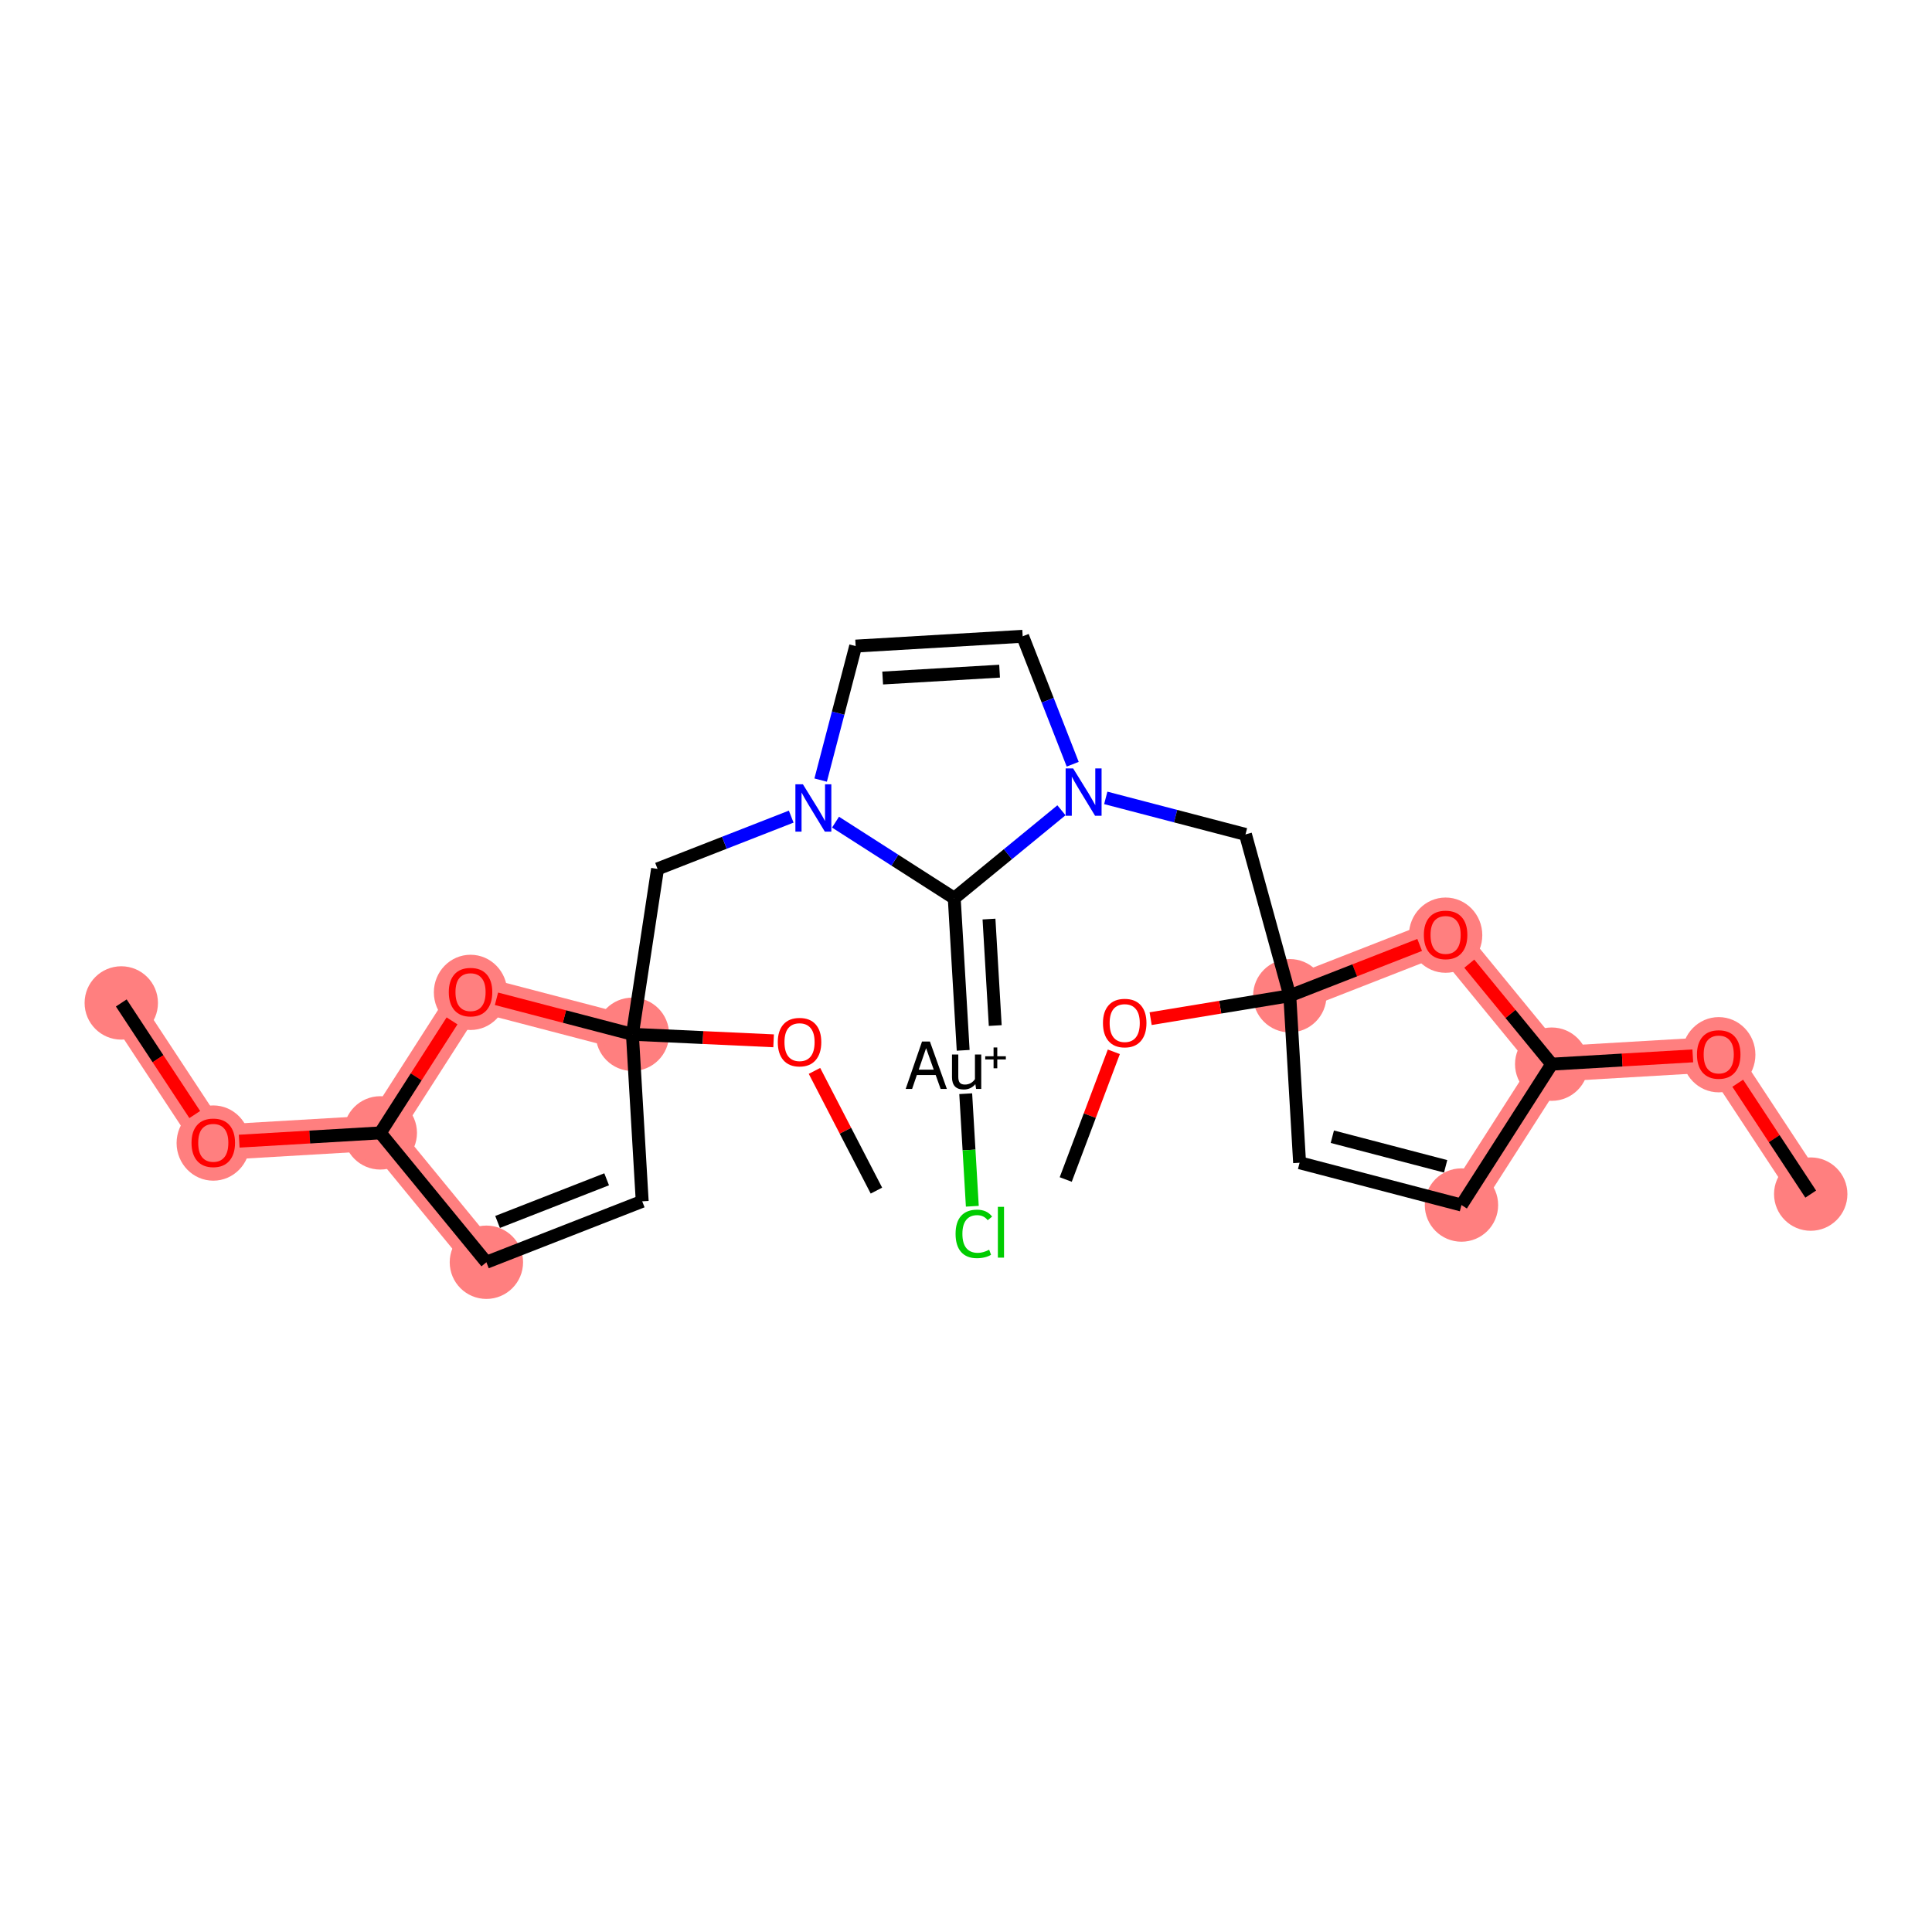 <?xml version='1.0' encoding='iso-8859-1'?>
<svg version='1.1' baseProfile='full'
              xmlns='http://www.w3.org/2000/svg'
                      xmlns:rdkit='http://www.rdkit.org/xml'
                      xmlns:xlink='http://www.w3.org/1999/xlink'
                  xml:space='preserve'
width='300px' height='300px' viewBox='0 0 300 300'>
<!-- END OF HEADER -->
<rect style='opacity:1.0;fill:#FFFFFF;stroke:none' width='300' height='300' x='0' y='0'> </rect>
<rect style='opacity:1.0;fill:#FFFFFF;stroke:none' width='300' height='300' x='0' y='0'> </rect>
<path d='M 18.832,155.737 L 33.117,177.436' style='fill:none;fill-rule:evenodd;stroke:#FF7F7F;stroke-width:5.5px;stroke-linecap:butt;stroke-linejoin:miter;stroke-opacity:1' />
<path d='M 33.117,177.436 L 59.052,175.914' style='fill:none;fill-rule:evenodd;stroke:#FF7F7F;stroke-width:5.5px;stroke-linecap:butt;stroke-linejoin:miter;stroke-opacity:1' />
<path d='M 59.052,175.914 L 75.527,196.002' style='fill:none;fill-rule:evenodd;stroke:#FF7F7F;stroke-width:5.5px;stroke-linecap:butt;stroke-linejoin:miter;stroke-opacity:1' />
<path d='M 59.052,175.914 L 73.065,154.038' style='fill:none;fill-rule:evenodd;stroke:#FF7F7F;stroke-width:5.5px;stroke-linecap:butt;stroke-linejoin:miter;stroke-opacity:1' />
<path d='M 98.2,160.605 L 73.065,154.038' style='fill:none;fill-rule:evenodd;stroke:#FF7F7F;stroke-width:5.5px;stroke-linecap:butt;stroke-linejoin:miter;stroke-opacity:1' />
<path d='M 200.278,154.616 L 224.473,145.155' style='fill:none;fill-rule:evenodd;stroke:#FF7F7F;stroke-width:5.5px;stroke-linecap:butt;stroke-linejoin:miter;stroke-opacity:1' />
<path d='M 226.935,187.118 L 240.948,165.242' style='fill:none;fill-rule:evenodd;stroke:#FF7F7F;stroke-width:5.5px;stroke-linecap:butt;stroke-linejoin:miter;stroke-opacity:1' />
<path d='M 240.948,165.242 L 266.883,163.72' style='fill:none;fill-rule:evenodd;stroke:#FF7F7F;stroke-width:5.5px;stroke-linecap:butt;stroke-linejoin:miter;stroke-opacity:1' />
<path d='M 240.948,165.242 L 224.473,145.155' style='fill:none;fill-rule:evenodd;stroke:#FF7F7F;stroke-width:5.5px;stroke-linecap:butt;stroke-linejoin:miter;stroke-opacity:1' />
<path d='M 266.883,163.72 L 281.168,185.419' style='fill:none;fill-rule:evenodd;stroke:#FF7F7F;stroke-width:5.5px;stroke-linecap:butt;stroke-linejoin:miter;stroke-opacity:1' />
<ellipse cx='18.832' cy='155.737' rx='5.196' ry='5.196'  style='fill:#FF7F7F;fill-rule:evenodd;stroke:#FF7F7F;stroke-width:1.0px;stroke-linecap:butt;stroke-linejoin:miter;stroke-opacity:1' />
<ellipse cx='33.117' cy='177.493' rx='5.196' ry='5.342'  style='fill:#FF7F7F;fill-rule:evenodd;stroke:#FF7F7F;stroke-width:1.0px;stroke-linecap:butt;stroke-linejoin:miter;stroke-opacity:1' />
<ellipse cx='59.052' cy='175.914' rx='5.196' ry='5.196'  style='fill:#FF7F7F;fill-rule:evenodd;stroke:#FF7F7F;stroke-width:1.0px;stroke-linecap:butt;stroke-linejoin:miter;stroke-opacity:1' />
<ellipse cx='75.527' cy='196.002' rx='5.196' ry='5.196'  style='fill:#FF7F7F;fill-rule:evenodd;stroke:#FF7F7F;stroke-width:1.0px;stroke-linecap:butt;stroke-linejoin:miter;stroke-opacity:1' />
<ellipse cx='98.2' cy='160.605' rx='5.196' ry='5.196'  style='fill:#FF7F7F;fill-rule:evenodd;stroke:#FF7F7F;stroke-width:1.0px;stroke-linecap:butt;stroke-linejoin:miter;stroke-opacity:1' />
<ellipse cx='200.278' cy='154.616' rx='5.196' ry='5.196'  style='fill:#FF7F7F;fill-rule:evenodd;stroke:#FF7F7F;stroke-width:1.0px;stroke-linecap:butt;stroke-linejoin:miter;stroke-opacity:1' />
<ellipse cx='226.935' cy='187.118' rx='5.196' ry='5.196'  style='fill:#FF7F7F;fill-rule:evenodd;stroke:#FF7F7F;stroke-width:1.0px;stroke-linecap:butt;stroke-linejoin:miter;stroke-opacity:1' />
<ellipse cx='240.948' cy='165.242' rx='5.196' ry='5.196'  style='fill:#FF7F7F;fill-rule:evenodd;stroke:#FF7F7F;stroke-width:1.0px;stroke-linecap:butt;stroke-linejoin:miter;stroke-opacity:1' />
<ellipse cx='266.883' cy='163.777' rx='5.196' ry='5.342'  style='fill:#FF7F7F;fill-rule:evenodd;stroke:#FF7F7F;stroke-width:1.0px;stroke-linecap:butt;stroke-linejoin:miter;stroke-opacity:1' />
<ellipse cx='281.168' cy='185.419' rx='5.196' ry='5.196'  style='fill:#FF7F7F;fill-rule:evenodd;stroke:#FF7F7F;stroke-width:1.0px;stroke-linecap:butt;stroke-linejoin:miter;stroke-opacity:1' />
<ellipse cx='224.473' cy='145.212' rx='5.196' ry='5.342'  style='fill:#FF7F7F;fill-rule:evenodd;stroke:#FF7F7F;stroke-width:1.0px;stroke-linecap:butt;stroke-linejoin:miter;stroke-opacity:1' />
<ellipse cx='73.065' cy='154.096' rx='5.196' ry='5.342'  style='fill:#FF7F7F;fill-rule:evenodd;stroke:#FF7F7F;stroke-width:1.0px;stroke-linecap:butt;stroke-linejoin:miter;stroke-opacity:1' />
<path class='bond-0 atom-0 atom-1' d='M 18.832,155.737 L 24.536,164.402' style='fill:none;fill-rule:evenodd;stroke:#000000;stroke-width:2.0px;stroke-linecap:butt;stroke-linejoin:miter;stroke-opacity:1' />
<path class='bond-0 atom-0 atom-1' d='M 24.536,164.402 L 30.241,173.066' style='fill:none;fill-rule:evenodd;stroke:#FF0000;stroke-width:2.0px;stroke-linecap:butt;stroke-linejoin:miter;stroke-opacity:1' />
<path class='bond-1 atom-1 atom-2' d='M 37.144,177.2 L 48.098,176.557' style='fill:none;fill-rule:evenodd;stroke:#FF0000;stroke-width:2.0px;stroke-linecap:butt;stroke-linejoin:miter;stroke-opacity:1' />
<path class='bond-1 atom-1 atom-2' d='M 48.098,176.557 L 59.052,175.914' style='fill:none;fill-rule:evenodd;stroke:#000000;stroke-width:2.0px;stroke-linecap:butt;stroke-linejoin:miter;stroke-opacity:1' />
<path class='bond-2 atom-2 atom-3' d='M 59.052,175.914 L 75.527,196.002' style='fill:none;fill-rule:evenodd;stroke:#000000;stroke-width:2.0px;stroke-linecap:butt;stroke-linejoin:miter;stroke-opacity:1' />
<path class='bond-26 atom-26 atom-2' d='M 70.192,158.523 L 64.622,167.218' style='fill:none;fill-rule:evenodd;stroke:#FF0000;stroke-width:2.0px;stroke-linecap:butt;stroke-linejoin:miter;stroke-opacity:1' />
<path class='bond-26 atom-26 atom-2' d='M 64.622,167.218 L 59.052,175.914' style='fill:none;fill-rule:evenodd;stroke:#000000;stroke-width:2.0px;stroke-linecap:butt;stroke-linejoin:miter;stroke-opacity:1' />
<path class='bond-3 atom-3 atom-4' d='M 75.527,196.002 L 99.722,186.54' style='fill:none;fill-rule:evenodd;stroke:#000000;stroke-width:2.0px;stroke-linecap:butt;stroke-linejoin:miter;stroke-opacity:1' />
<path class='bond-3 atom-3 atom-4' d='M 77.264,189.743 L 94.2,183.12' style='fill:none;fill-rule:evenodd;stroke:#000000;stroke-width:2.0px;stroke-linecap:butt;stroke-linejoin:miter;stroke-opacity:1' />
<path class='bond-4 atom-4 atom-5' d='M 99.722,186.54 L 98.2,160.605' style='fill:none;fill-rule:evenodd;stroke:#000000;stroke-width:2.0px;stroke-linecap:butt;stroke-linejoin:miter;stroke-opacity:1' />
<path class='bond-5 atom-5 atom-6' d='M 98.2,160.605 L 102.104,134.921' style='fill:none;fill-rule:evenodd;stroke:#000000;stroke-width:2.0px;stroke-linecap:butt;stroke-linejoin:miter;stroke-opacity:1' />
<path class='bond-23 atom-5 atom-24' d='M 98.2,160.605 L 109.163,161.111' style='fill:none;fill-rule:evenodd;stroke:#000000;stroke-width:2.0px;stroke-linecap:butt;stroke-linejoin:miter;stroke-opacity:1' />
<path class='bond-23 atom-5 atom-24' d='M 109.163,161.111 L 120.125,161.617' style='fill:none;fill-rule:evenodd;stroke:#FF0000;stroke-width:2.0px;stroke-linecap:butt;stroke-linejoin:miter;stroke-opacity:1' />
<path class='bond-25 atom-5 atom-26' d='M 98.2,160.605 L 87.646,157.848' style='fill:none;fill-rule:evenodd;stroke:#000000;stroke-width:2.0px;stroke-linecap:butt;stroke-linejoin:miter;stroke-opacity:1' />
<path class='bond-25 atom-5 atom-26' d='M 87.646,157.848 L 77.092,155.091' style='fill:none;fill-rule:evenodd;stroke:#FF0000;stroke-width:2.0px;stroke-linecap:butt;stroke-linejoin:miter;stroke-opacity:1' />
<path class='bond-6 atom-6 atom-7' d='M 102.104,134.921 L 112.482,130.863' style='fill:none;fill-rule:evenodd;stroke:#000000;stroke-width:2.0px;stroke-linecap:butt;stroke-linejoin:miter;stroke-opacity:1' />
<path class='bond-6 atom-6 atom-7' d='M 112.482,130.863 L 122.859,126.805' style='fill:none;fill-rule:evenodd;stroke:#0000FF;stroke-width:2.0px;stroke-linecap:butt;stroke-linejoin:miter;stroke-opacity:1' />
<path class='bond-7 atom-7 atom-8' d='M 127.43,121.132 L 130.148,110.728' style='fill:none;fill-rule:evenodd;stroke:#0000FF;stroke-width:2.0px;stroke-linecap:butt;stroke-linejoin:miter;stroke-opacity:1' />
<path class='bond-7 atom-7 atom-8' d='M 130.148,110.728 L 132.866,100.324' style='fill:none;fill-rule:evenodd;stroke:#000000;stroke-width:2.0px;stroke-linecap:butt;stroke-linejoin:miter;stroke-opacity:1' />
<path class='bond-27 atom-21 atom-7' d='M 148.175,139.473 L 138.957,133.568' style='fill:none;fill-rule:evenodd;stroke:#000000;stroke-width:2.0px;stroke-linecap:butt;stroke-linejoin:miter;stroke-opacity:1' />
<path class='bond-27 atom-21 atom-7' d='M 138.957,133.568 L 129.739,127.663' style='fill:none;fill-rule:evenodd;stroke:#0000FF;stroke-width:2.0px;stroke-linecap:butt;stroke-linejoin:miter;stroke-opacity:1' />
<path class='bond-8 atom-8 atom-9' d='M 132.866,100.324 L 158.801,98.803' style='fill:none;fill-rule:evenodd;stroke:#000000;stroke-width:2.0px;stroke-linecap:butt;stroke-linejoin:miter;stroke-opacity:1' />
<path class='bond-8 atom-8 atom-9' d='M 137.06,105.283 L 155.215,104.218' style='fill:none;fill-rule:evenodd;stroke:#000000;stroke-width:2.0px;stroke-linecap:butt;stroke-linejoin:miter;stroke-opacity:1' />
<path class='bond-9 atom-9 atom-10' d='M 158.801,98.803 L 162.685,108.736' style='fill:none;fill-rule:evenodd;stroke:#000000;stroke-width:2.0px;stroke-linecap:butt;stroke-linejoin:miter;stroke-opacity:1' />
<path class='bond-9 atom-9 atom-10' d='M 162.685,108.736 L 166.569,118.67' style='fill:none;fill-rule:evenodd;stroke:#0000FF;stroke-width:2.0px;stroke-linecap:butt;stroke-linejoin:miter;stroke-opacity:1' />
<path class='bond-10 atom-10 atom-11' d='M 171.702,123.896 L 182.55,126.73' style='fill:none;fill-rule:evenodd;stroke:#0000FF;stroke-width:2.0px;stroke-linecap:butt;stroke-linejoin:miter;stroke-opacity:1' />
<path class='bond-10 atom-10 atom-11' d='M 182.55,126.73 L 193.397,129.565' style='fill:none;fill-rule:evenodd;stroke:#000000;stroke-width:2.0px;stroke-linecap:butt;stroke-linejoin:miter;stroke-opacity:1' />
<path class='bond-20 atom-10 atom-21' d='M 164.822,125.819 L 156.499,132.646' style='fill:none;fill-rule:evenodd;stroke:#0000FF;stroke-width:2.0px;stroke-linecap:butt;stroke-linejoin:miter;stroke-opacity:1' />
<path class='bond-20 atom-10 atom-21' d='M 156.499,132.646 L 148.175,139.473' style='fill:none;fill-rule:evenodd;stroke:#000000;stroke-width:2.0px;stroke-linecap:butt;stroke-linejoin:miter;stroke-opacity:1' />
<path class='bond-11 atom-11 atom-12' d='M 193.397,129.565 L 200.278,154.616' style='fill:none;fill-rule:evenodd;stroke:#000000;stroke-width:2.0px;stroke-linecap:butt;stroke-linejoin:miter;stroke-opacity:1' />
<path class='bond-12 atom-12 atom-13' d='M 200.278,154.616 L 189.475,156.396' style='fill:none;fill-rule:evenodd;stroke:#000000;stroke-width:2.0px;stroke-linecap:butt;stroke-linejoin:miter;stroke-opacity:1' />
<path class='bond-12 atom-12 atom-13' d='M 189.475,156.396 L 178.671,158.177' style='fill:none;fill-rule:evenodd;stroke:#FF0000;stroke-width:2.0px;stroke-linecap:butt;stroke-linejoin:miter;stroke-opacity:1' />
<path class='bond-14 atom-12 atom-15' d='M 200.278,154.616 L 201.8,180.551' style='fill:none;fill-rule:evenodd;stroke:#000000;stroke-width:2.0px;stroke-linecap:butt;stroke-linejoin:miter;stroke-opacity:1' />
<path class='bond-28 atom-20 atom-12' d='M 220.446,146.729 L 210.362,150.673' style='fill:none;fill-rule:evenodd;stroke:#FF0000;stroke-width:2.0px;stroke-linecap:butt;stroke-linejoin:miter;stroke-opacity:1' />
<path class='bond-28 atom-20 atom-12' d='M 210.362,150.673 L 200.278,154.616' style='fill:none;fill-rule:evenodd;stroke:#000000;stroke-width:2.0px;stroke-linecap:butt;stroke-linejoin:miter;stroke-opacity:1' />
<path class='bond-13 atom-13 atom-14' d='M 172.955,163.324 L 169.221,173.238' style='fill:none;fill-rule:evenodd;stroke:#FF0000;stroke-width:2.0px;stroke-linecap:butt;stroke-linejoin:miter;stroke-opacity:1' />
<path class='bond-13 atom-13 atom-14' d='M 169.221,173.238 L 165.486,183.152' style='fill:none;fill-rule:evenodd;stroke:#000000;stroke-width:2.0px;stroke-linecap:butt;stroke-linejoin:miter;stroke-opacity:1' />
<path class='bond-15 atom-15 atom-16' d='M 201.8,180.551 L 226.935,187.118' style='fill:none;fill-rule:evenodd;stroke:#000000;stroke-width:2.0px;stroke-linecap:butt;stroke-linejoin:miter;stroke-opacity:1' />
<path class='bond-15 atom-15 atom-16' d='M 206.883,176.509 L 224.478,181.106' style='fill:none;fill-rule:evenodd;stroke:#000000;stroke-width:2.0px;stroke-linecap:butt;stroke-linejoin:miter;stroke-opacity:1' />
<path class='bond-16 atom-16 atom-17' d='M 226.935,187.118 L 240.948,165.242' style='fill:none;fill-rule:evenodd;stroke:#000000;stroke-width:2.0px;stroke-linecap:butt;stroke-linejoin:miter;stroke-opacity:1' />
<path class='bond-17 atom-17 atom-18' d='M 240.948,165.242 L 251.902,164.599' style='fill:none;fill-rule:evenodd;stroke:#000000;stroke-width:2.0px;stroke-linecap:butt;stroke-linejoin:miter;stroke-opacity:1' />
<path class='bond-17 atom-17 atom-18' d='M 251.902,164.599 L 262.856,163.956' style='fill:none;fill-rule:evenodd;stroke:#FF0000;stroke-width:2.0px;stroke-linecap:butt;stroke-linejoin:miter;stroke-opacity:1' />
<path class='bond-19 atom-17 atom-20' d='M 240.948,165.242 L 234.549,157.44' style='fill:none;fill-rule:evenodd;stroke:#000000;stroke-width:2.0px;stroke-linecap:butt;stroke-linejoin:miter;stroke-opacity:1' />
<path class='bond-19 atom-17 atom-20' d='M 234.549,157.44 L 228.151,149.639' style='fill:none;fill-rule:evenodd;stroke:#FF0000;stroke-width:2.0px;stroke-linecap:butt;stroke-linejoin:miter;stroke-opacity:1' />
<path class='bond-18 atom-18 atom-19' d='M 269.835,168.204 L 275.501,176.812' style='fill:none;fill-rule:evenodd;stroke:#FF0000;stroke-width:2.0px;stroke-linecap:butt;stroke-linejoin:miter;stroke-opacity:1' />
<path class='bond-18 atom-18 atom-19' d='M 275.501,176.812 L 281.168,185.419' style='fill:none;fill-rule:evenodd;stroke:#000000;stroke-width:2.0px;stroke-linecap:butt;stroke-linejoin:miter;stroke-opacity:1' />
<path class='bond-21 atom-21 atom-22' d='M 148.175,139.473 L 149.561,163.095' style='fill:none;fill-rule:evenodd;stroke:#000000;stroke-width:2.0px;stroke-linecap:butt;stroke-linejoin:miter;stroke-opacity:1' />
<path class='bond-21 atom-21 atom-22' d='M 153.57,142.712 L 154.54,159.247' style='fill:none;fill-rule:evenodd;stroke:#000000;stroke-width:2.0px;stroke-linecap:butt;stroke-linejoin:miter;stroke-opacity:1' />
<path class='bond-22 atom-22 atom-23' d='M 149.956,169.829 L 150.469,178.568' style='fill:none;fill-rule:evenodd;stroke:#000000;stroke-width:2.0px;stroke-linecap:butt;stroke-linejoin:miter;stroke-opacity:1' />
<path class='bond-22 atom-22 atom-23' d='M 150.469,178.568 L 150.982,187.306' style='fill:none;fill-rule:evenodd;stroke:#00CC00;stroke-width:2.0px;stroke-linecap:butt;stroke-linejoin:miter;stroke-opacity:1' />
<path class='bond-24 atom-24 atom-25' d='M 126.472,166.287 L 131.281,175.582' style='fill:none;fill-rule:evenodd;stroke:#FF0000;stroke-width:2.0px;stroke-linecap:butt;stroke-linejoin:miter;stroke-opacity:1' />
<path class='bond-24 atom-24 atom-25' d='M 131.281,175.582 L 136.091,184.877' style='fill:none;fill-rule:evenodd;stroke:#000000;stroke-width:2.0px;stroke-linecap:butt;stroke-linejoin:miter;stroke-opacity:1' />
<path  class='atom-1' d='M 29.74 177.457
Q 29.74 175.69, 30.613 174.703
Q 31.486 173.716, 33.117 173.716
Q 34.749 173.716, 35.622 174.703
Q 36.495 175.69, 36.495 177.457
Q 36.495 179.244, 35.611 180.263
Q 34.728 181.271, 33.117 181.271
Q 31.496 181.271, 30.613 180.263
Q 29.74 179.255, 29.74 177.457
M 33.117 180.439
Q 34.24 180.439, 34.842 179.691
Q 35.456 178.933, 35.456 177.457
Q 35.456 176.012, 34.842 175.285
Q 34.24 174.547, 33.117 174.547
Q 31.995 174.547, 31.382 175.275
Q 30.779 176.002, 30.779 177.457
Q 30.779 178.943, 31.382 179.691
Q 31.995 180.439, 33.117 180.439
' fill='#FF0000'/>
<path  class='atom-7' d='M 124.673 121.781
L 127.084 125.678
Q 127.323 126.063, 127.707 126.759
Q 128.092 127.455, 128.112 127.497
L 128.112 121.781
L 129.089 121.781
L 129.089 129.138
L 128.081 129.138
L 125.494 124.878
Q 125.192 124.379, 124.87 123.808
Q 124.558 123.236, 124.465 123.059
L 124.465 129.138
L 123.509 129.138
L 123.509 121.781
L 124.673 121.781
' fill='#0000FF'/>
<path  class='atom-10' d='M 166.636 119.319
L 169.047 123.216
Q 169.286 123.6, 169.67 124.297
Q 170.055 124.993, 170.075 125.034
L 170.075 119.319
L 171.052 119.319
L 171.052 126.676
L 170.044 126.676
L 167.457 122.416
Q 167.155 121.917, 166.833 121.345
Q 166.521 120.774, 166.428 120.597
L 166.428 126.676
L 165.472 126.676
L 165.472 119.319
L 166.636 119.319
' fill='#0000FF'/>
<path  class='atom-13' d='M 171.267 158.861
Q 171.267 157.095, 172.14 156.107
Q 173.013 155.12, 174.645 155.12
Q 176.276 155.12, 177.149 156.107
Q 178.022 157.095, 178.022 158.861
Q 178.022 160.649, 177.139 161.667
Q 176.255 162.675, 174.645 162.675
Q 173.023 162.675, 172.14 161.667
Q 171.267 160.659, 171.267 158.861
M 174.645 161.844
Q 175.767 161.844, 176.37 161.095
Q 176.983 160.337, 176.983 158.861
Q 176.983 157.417, 176.37 156.689
Q 175.767 155.952, 174.645 155.952
Q 173.522 155.952, 172.909 156.679
Q 172.306 157.406, 172.306 158.861
Q 172.306 160.347, 172.909 161.095
Q 173.522 161.844, 174.645 161.844
' fill='#FF0000'/>
<path  class='atom-18' d='M 263.505 163.741
Q 263.505 161.974, 264.378 160.987
Q 265.251 160, 266.883 160
Q 268.514 160, 269.387 160.987
Q 270.26 161.974, 270.26 163.741
Q 270.26 165.528, 269.377 166.547
Q 268.493 167.555, 266.883 167.555
Q 265.262 167.555, 264.378 166.547
Q 263.505 165.539, 263.505 163.741
M 266.883 166.723
Q 268.005 166.723, 268.608 165.975
Q 269.221 165.216, 269.221 163.741
Q 269.221 162.296, 268.608 161.569
Q 268.005 160.831, 266.883 160.831
Q 265.76 160.831, 265.147 161.559
Q 264.545 162.286, 264.545 163.741
Q 264.545 165.227, 265.147 165.975
Q 265.76 166.723, 266.883 166.723
' fill='#FF0000'/>
<path  class='atom-20' d='M 221.096 145.175
Q 221.096 143.409, 221.969 142.422
Q 222.842 141.434, 224.473 141.434
Q 226.105 141.434, 226.977 142.422
Q 227.85 143.409, 227.85 145.175
Q 227.85 146.963, 226.967 147.981
Q 226.084 148.989, 224.473 148.989
Q 222.852 148.989, 221.969 147.981
Q 221.096 146.973, 221.096 145.175
M 224.473 148.158
Q 225.595 148.158, 226.198 147.41
Q 226.811 146.651, 226.811 145.175
Q 226.811 143.731, 226.198 143.004
Q 225.595 142.266, 224.473 142.266
Q 223.351 142.266, 222.738 142.993
Q 222.135 143.721, 222.135 145.175
Q 222.135 146.661, 222.738 147.41
Q 223.351 148.158, 224.473 148.158
' fill='#FF0000'/>
<path  class='atom-22' d='M 146.06 169.086
L 145.291 166.924
L 142.37 166.924
L 141.633 169.086
L 140.635 169.086
L 143.171 161.729
L 144.397 161.729
L 147.026 169.086
L 146.06 169.086
M 142.661 166.093
L 144.989 166.093
L 143.805 162.757
L 142.661 166.093
' fill='#000000'/>
<path  class='atom-22' d='M 152.367 163.745
L 152.367 169.086
L 151.567 169.086
L 151.453 168.348
Q 150.757 169.179, 149.645 169.179
Q 148.741 169.179, 148.283 168.701
Q 147.826 168.213, 147.826 167.278
L 147.826 163.745
L 148.803 163.745
L 148.803 167.205
Q 148.803 167.839, 149.042 168.13
Q 149.291 168.41, 149.832 168.41
Q 150.32 168.41, 150.725 168.192
Q 151.131 167.964, 151.39 167.569
L 151.39 163.745
L 152.367 163.745
' fill='#000000'/>
<path  class='atom-22' d='M 152.985 164.016
L 154.281 164.016
L 154.281 162.651
L 154.857 162.651
L 154.857 164.016
L 156.187 164.016
L 156.187 164.51
L 154.857 164.51
L 154.857 165.882
L 154.281 165.882
L 154.281 164.51
L 152.985 164.51
L 152.985 164.016
' fill='#000000'/>
<path  class='atom-23' d='M 148.381 191.596
Q 148.381 189.768, 149.233 188.811
Q 150.096 187.845, 151.727 187.845
Q 153.245 187.845, 154.055 188.915
L 153.369 189.477
Q 152.777 188.697, 151.727 188.697
Q 150.616 188.697, 150.023 189.445
Q 149.441 190.183, 149.441 191.596
Q 149.441 193.051, 150.044 193.799
Q 150.657 194.548, 151.842 194.548
Q 152.652 194.548, 153.598 194.059
L 153.889 194.839
Q 153.504 195.088, 152.923 195.234
Q 152.341 195.379, 151.696 195.379
Q 150.096 195.379, 149.233 194.402
Q 148.381 193.425, 148.381 191.596
' fill='#00CC00'/>
<path  class='atom-23' d='M 154.949 187.398
L 155.905 187.398
L 155.905 195.286
L 154.949 195.286
L 154.949 187.398
' fill='#00CC00'/>
<path  class='atom-24' d='M 120.775 161.824
Q 120.775 160.057, 121.647 159.07
Q 122.52 158.083, 124.152 158.083
Q 125.783 158.083, 126.656 159.07
Q 127.529 160.057, 127.529 161.824
Q 127.529 163.611, 126.646 164.63
Q 125.763 165.638, 124.152 165.638
Q 122.531 165.638, 121.647 164.63
Q 120.775 163.622, 120.775 161.824
M 124.152 164.806
Q 125.274 164.806, 125.877 164.058
Q 126.49 163.299, 126.49 161.824
Q 126.49 160.379, 125.877 159.652
Q 125.274 158.914, 124.152 158.914
Q 123.03 158.914, 122.416 159.642
Q 121.814 160.369, 121.814 161.824
Q 121.814 163.31, 122.416 164.058
Q 123.03 164.806, 124.152 164.806
' fill='#FF0000'/>
<path  class='atom-26' d='M 69.688 154.059
Q 69.688 152.293, 70.56 151.305
Q 71.433 150.318, 73.065 150.318
Q 74.696 150.318, 75.569 151.305
Q 76.442 152.293, 76.442 154.059
Q 76.442 155.847, 75.559 156.865
Q 74.675 157.873, 73.065 157.873
Q 71.444 157.873, 70.56 156.865
Q 69.688 155.857, 69.688 154.059
M 73.065 157.042
Q 74.187 157.042, 74.79 156.293
Q 75.403 155.535, 75.403 154.059
Q 75.403 152.615, 74.79 151.887
Q 74.187 151.15, 73.065 151.15
Q 71.942 151.15, 71.329 151.877
Q 70.727 152.604, 70.727 154.059
Q 70.727 155.545, 71.329 156.293
Q 71.942 157.042, 73.065 157.042
' fill='#FF0000'/>
</svg>
